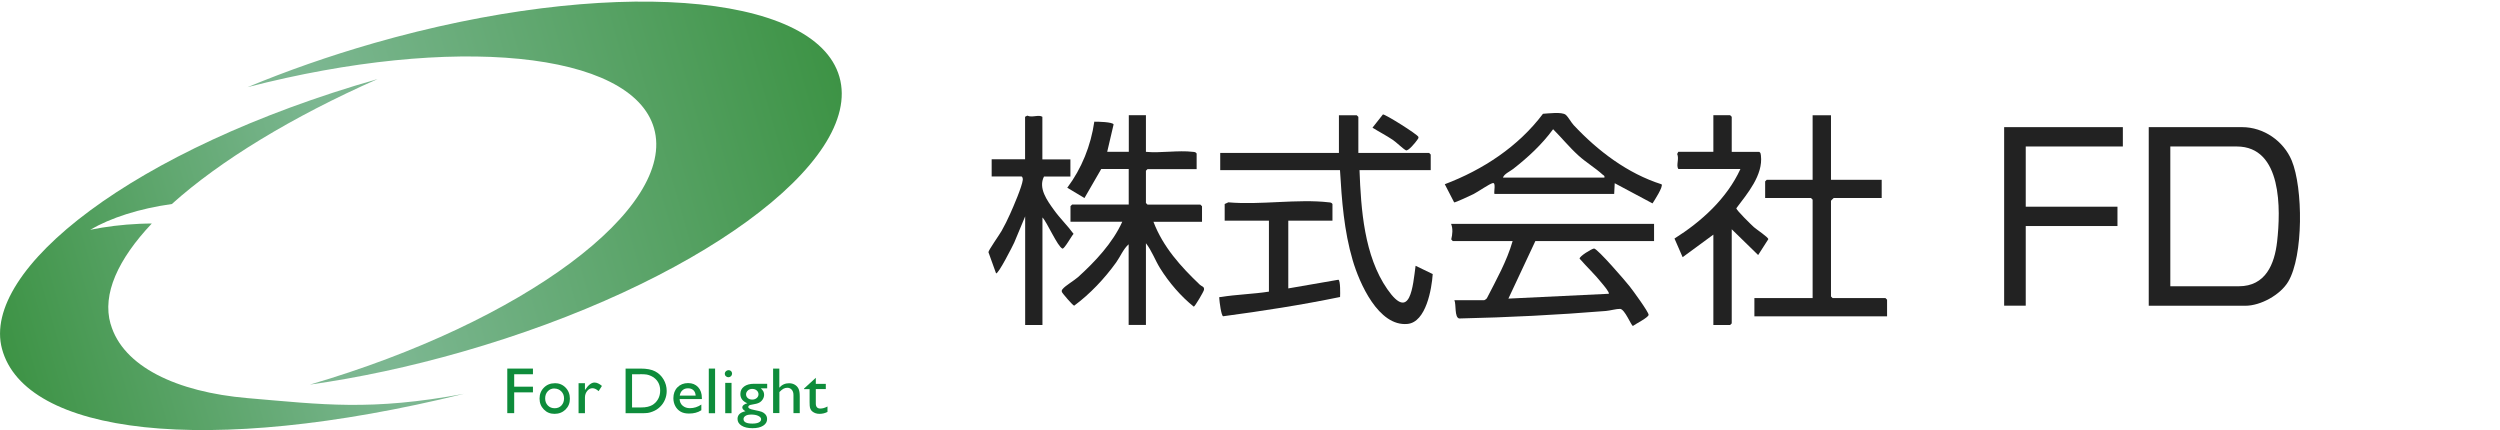 <svg width="250" height="43" viewBox="0 0 250 43" fill="none" xmlns="http://www.w3.org/2000/svg">
<g clip-path="url(#clip0_352_5096)">
<path d="M114.593 11.525V15.185C116.068 15.323 117.843 15.008 119.295 15.185C119.448 15.2 119.571 15.2 119.664 15.353V16.911H114.754L114.593 17.072V20.302L114.754 20.463H120.04L120.201 20.624V22.181H115.346C116.306 24.698 118.066 26.647 119.986 28.473C120.178 28.657 120.447 28.641 120.401 28.979C120.378 29.148 119.495 30.651 119.379 30.667C118.096 29.646 116.898 28.25 116.014 26.831C115.507 26.017 115.177 25.066 114.593 24.322V32.493H112.865V24.429C112.334 24.89 112.027 25.672 111.612 26.248C110.46 27.851 108.993 29.409 107.418 30.567C107.295 30.567 106.219 29.316 106.188 29.194C106.15 29.048 106.188 28.994 106.281 28.887C106.511 28.588 107.441 28.035 107.802 27.713C109.515 26.163 111.274 24.291 112.227 22.174H107.049V20.616L107.21 20.455H112.872V16.903H110.122L108.447 19.803L106.726 18.775C108.17 16.842 109.085 14.571 109.43 12.169C109.745 12.162 111.29 12.193 111.359 12.446L110.721 15.177H112.88V11.517H114.608L114.593 11.525Z" fill="#222222"/>
<path d="M214.874 30.567V12.714H224.208C226.374 12.714 228.356 14.103 229.171 16.051C230.308 18.783 230.354 25.603 228.817 28.173C228.034 29.485 226.067 30.575 224.538 30.575H214.881L214.874 30.567ZM217.032 28.626H223.885C226.559 28.626 227.458 26.409 227.711 24.161C228.072 20.992 228.241 14.648 223.67 14.648H217.032V28.626Z" fill="#222222"/>
<path d="M165.406 22.389V24.107H153.536L150.839 29.861L160.873 29.378C160.996 29.27 160.335 28.496 160.22 28.358C159.528 27.483 158.699 26.708 157.961 25.864C157.923 25.642 159.144 24.882 159.406 24.851C159.767 24.882 162.548 28.104 162.963 28.634C163.262 29.01 164.868 31.204 164.86 31.48C164.86 31.741 163.569 32.385 163.293 32.593C163.124 32.577 162.486 30.912 162.01 30.889C161.672 30.874 160.98 31.066 160.596 31.096C155.718 31.495 150.824 31.741 145.923 31.848C145.431 31.756 145.631 30.421 145.439 30.022H148.404C148.458 30.022 148.635 29.9 148.681 29.838C149.633 27.982 150.686 26.117 151.262 24.107H145.277L145.124 23.938C145.247 23.44 145.308 22.864 145.108 22.389H165.39H165.406Z" fill="#222222"/>
<path d="M135.843 15.292H142.911L143.072 15.453V17.011H135.951C136.097 20.946 136.419 25.588 138.732 28.918C141.044 32.247 141.29 28.572 141.559 26.578L143.272 27.406C143.172 28.895 142.604 32.217 140.752 32.393C137.841 32.669 135.935 28.296 135.267 26.018C134.406 23.095 134.176 20.041 133.999 17.011H122.022V15.292H133.892V11.525H135.674L135.835 11.686V15.292H135.843Z" fill="#222222"/>
<path d="M183.099 11.525V17.977H188.169V19.803H183.367C183.367 19.803 183.099 20.056 183.099 20.072V29.646L183.26 29.808H188.545L188.707 29.969V31.634H175.439V29.808H181.262V19.964L181.101 19.803H176.515V18.138L176.676 17.977H181.262V11.525H183.099Z" fill="#222222"/>
<path d="M212.285 12.714V14.648H202.574V20.67H211.747V22.603H202.574V30.567H200.415V12.714H212.285Z" fill="#222222"/>
<path d="M149.441 19.381C149.372 19.174 149.61 18.238 149.28 18.307C148.95 18.376 147.782 19.189 147.359 19.404C147.113 19.527 145.523 20.271 145.416 20.24L144.478 18.422C148.289 16.98 151.838 14.655 154.297 11.379C154.827 11.349 156.187 11.164 156.571 11.479C156.809 11.671 157.124 12.254 157.37 12.515C159.774 15.085 162.763 17.356 166.158 18.43C166.351 18.652 165.429 20.064 165.252 20.34L161.472 18.322L161.418 19.396H149.441V19.381ZM160.443 17.762C160.489 17.555 160.366 17.555 160.258 17.456C159.544 16.803 158.599 16.236 157.846 15.553C156.939 14.732 156.171 13.781 155.311 12.921C154.197 14.448 152.798 15.737 151.316 16.895C150.985 17.149 150.409 17.394 150.294 17.762H160.435H160.443Z" fill="#222222"/>
<path d="M173.173 15.185H175.923C176.077 15.277 176.069 15.399 176.092 15.553C176.322 17.509 174.74 19.351 173.634 20.823C173.618 21.008 175.132 22.481 175.385 22.711C175.639 22.941 176.86 23.739 176.829 23.923L175.815 25.503L173.173 22.926V32.339L173.011 32.5H171.336V23.463L168.263 25.718L167.449 23.854C170.161 22.143 172.689 19.849 174.041 16.903H167.833C167.587 16.527 167.941 15.875 167.718 15.399L167.833 15.177H171.336V11.517H173.011L173.173 11.678V15.177V15.185Z" fill="#222222"/>
<path d="M104.237 15.937H107.041V17.655H104.398C103.807 18.814 104.713 20.049 105.382 20.977C105.981 21.821 106.749 22.55 107.356 23.386C107.172 23.57 106.427 24.928 106.242 24.859C105.766 24.675 104.69 22.189 104.245 21.744V32.5H102.516V21.637L101.425 24.253C101.31 24.514 99.804 27.491 99.604 27.329L98.844 25.22C98.836 25.035 99.95 23.463 100.158 23.095C100.457 22.573 100.772 21.928 101.018 21.376C101.341 20.663 102.201 18.668 102.278 17.993C102.293 17.862 102.247 17.647 102.132 17.647H99.166V15.929H102.508V11.679L102.731 11.563C103.208 11.794 103.861 11.433 104.237 11.679V15.929V15.937Z" fill="#222222"/>
<path d="M133.254 22.066H128.829V28.841L133.838 27.974C134.053 28.027 134.022 29.439 134.007 29.7C130.135 30.498 126.232 31.104 122.314 31.626C122.122 31.58 121.945 30.153 121.93 29.861C121.915 29.623 121.938 29.731 122.091 29.7C123.635 29.447 125.333 29.408 126.893 29.163V22.066H122.468V20.401L122.836 20.233C126.002 20.517 129.789 19.872 132.878 20.233C133.031 20.248 133.154 20.248 133.246 20.401V22.066H133.254Z" fill="#222222"/>
<path d="M138.286 11.441C138.509 11.402 141.713 13.412 141.835 13.681C141.889 13.804 141.782 13.903 141.72 13.995C141.574 14.218 140.821 15.146 140.591 15.031C140.284 14.87 139.646 14.233 139.269 13.98C138.616 13.543 137.91 13.182 137.249 12.768L138.294 11.441H138.286Z" fill="#222222"/>
<path d="M11.055 32.393C10.203 29.416 11.793 25.941 15.181 22.35C14.774 22.35 14.359 22.366 13.944 22.381C12.215 22.458 10.556 22.665 9.019 22.979C11.063 21.782 13.913 20.862 17.186 20.401C22.003 16.067 29.232 11.671 37.76 7.904C13.237 14.924 -1.921 26.992 0.2 34.886C2.482 43.395 20.466 45.758 46.395 39.382C37.061 41.116 32.259 40.449 24.761 39.812C17.647 39.206 12.277 36.643 11.063 32.401L11.055 32.393Z" fill="url(#paint0_linear_352_5096)"/>
<path d="M37.36 4.321C32.897 5.602 28.664 7.091 24.753 8.717C45.281 3.408 63.181 5.111 65.402 12.822C67.691 20.801 52.326 32.217 30.984 38.462C35.816 37.779 40.956 36.689 46.218 35.178C69.496 28.511 86.39 16.198 83.94 7.681C81.497 -0.842 60.639 -2.346 37.353 4.321H37.36Z" fill="url(#paint1_linear_352_5096)"/>
<path d="M50.728 36.858H53.294V37.425H51.419V38.668H53.294V39.236H51.419V41.315H50.728V36.85V36.858Z" fill="#0E8C3B"/>
<path d="M55.476 38.316C55.906 38.316 56.267 38.461 56.559 38.761C56.843 39.052 56.989 39.428 56.989 39.873C56.989 40.318 56.843 40.663 56.551 40.955C56.259 41.239 55.891 41.385 55.453 41.385C55.015 41.385 54.669 41.239 54.385 40.947C54.101 40.656 53.955 40.295 53.955 39.858C53.955 39.42 54.101 39.052 54.393 38.761C54.684 38.469 55.046 38.323 55.483 38.323L55.476 38.316ZM55.445 38.845C55.176 38.845 54.953 38.937 54.777 39.129C54.6 39.321 54.516 39.551 54.516 39.842C54.516 40.134 54.608 40.364 54.784 40.548C54.961 40.732 55.191 40.824 55.468 40.824C55.745 40.824 55.975 40.732 56.144 40.548C56.313 40.364 56.405 40.126 56.405 39.842C56.405 39.559 56.313 39.321 56.129 39.137C55.944 38.953 55.714 38.853 55.437 38.853L55.445 38.845Z" fill="#0E8C3B"/>
<path d="M58.495 38.316V39.006L58.533 38.953C58.841 38.492 59.148 38.254 59.448 38.254C59.686 38.254 59.932 38.37 60.193 38.592L59.862 39.114C59.64 38.914 59.44 38.822 59.248 38.822C59.041 38.822 58.864 38.914 58.718 39.098C58.572 39.282 58.495 39.497 58.495 39.75V41.323H57.857V38.323H58.495V38.316Z" fill="#0E8C3B"/>
<path d="M62.559 41.315V36.858H64.065C64.672 36.858 65.156 36.95 65.509 37.134C65.863 37.318 66.147 37.587 66.354 37.94C66.562 38.293 66.669 38.676 66.669 39.098C66.669 39.397 66.615 39.681 66.5 39.957C66.385 40.234 66.224 40.471 66.009 40.679C65.793 40.893 65.54 41.054 65.248 41.162C65.079 41.231 64.925 41.269 64.787 41.292C64.649 41.315 64.38 41.323 63.98 41.323H62.567L62.559 41.315ZM64.004 37.426H63.205V40.748H64.026C64.349 40.748 64.595 40.725 64.772 40.679C64.948 40.633 65.094 40.579 65.217 40.51C65.332 40.441 65.448 40.356 65.54 40.264C65.855 39.942 66.016 39.543 66.016 39.052C66.016 38.561 65.855 38.185 65.532 37.878C65.409 37.763 65.279 37.671 65.117 37.602C64.964 37.533 64.818 37.479 64.68 37.456C64.541 37.433 64.318 37.418 64.011 37.418L64.004 37.426Z" fill="#0E8C3B"/>
<path d="M70.188 39.904H67.96C67.975 40.188 68.075 40.41 68.267 40.571C68.459 40.733 68.698 40.817 68.989 40.817C69.404 40.817 69.781 40.694 70.134 40.456V41.024C69.942 41.147 69.75 41.231 69.558 41.277C69.366 41.331 69.143 41.354 68.889 41.354C68.544 41.354 68.26 41.285 68.044 41.154C67.829 41.024 67.653 40.84 67.53 40.61C67.407 40.38 67.338 40.119 67.338 39.819C67.338 39.374 67.476 39.006 67.745 38.73C68.014 38.454 68.375 38.308 68.805 38.308C69.235 38.308 69.558 38.446 69.811 38.715C70.065 38.991 70.188 39.352 70.188 39.812V39.889V39.904ZM67.975 39.559H69.566C69.55 39.328 69.473 39.144 69.343 39.022C69.212 38.899 69.028 38.83 68.805 38.83C68.582 38.83 68.398 38.891 68.252 39.022C68.106 39.144 68.014 39.328 67.975 39.559Z" fill="#0E8C3B"/>
<path d="M70.879 36.858H71.509V41.323H70.879V36.858Z" fill="#0E8C3B"/>
<path d="M72.838 37.011C72.938 37.011 73.03 37.042 73.1 37.111C73.176 37.18 73.207 37.265 73.207 37.364C73.207 37.464 73.169 37.548 73.1 37.618C73.023 37.687 72.938 37.725 72.838 37.725C72.739 37.725 72.654 37.687 72.585 37.618C72.508 37.548 72.477 37.464 72.477 37.372C72.477 37.28 72.516 37.196 72.585 37.127C72.662 37.057 72.746 37.019 72.838 37.019V37.011ZM72.523 38.285H73.153V41.323H72.523V38.285Z" fill="#0E8C3B"/>
<path d="M74.037 39.398C74.037 39.083 74.16 38.837 74.406 38.653C74.651 38.469 74.99 38.377 75.412 38.377H76.718V38.83H76.08C76.203 38.945 76.288 39.052 76.342 39.152C76.388 39.252 76.411 39.359 76.411 39.482C76.411 39.635 76.365 39.789 76.272 39.935C76.18 40.08 76.057 40.196 75.911 40.272C75.766 40.349 75.52 40.41 75.182 40.464C74.943 40.495 74.828 40.571 74.828 40.694C74.828 40.763 74.874 40.817 74.959 40.863C75.043 40.909 75.205 40.955 75.435 41.001C75.819 41.078 76.073 41.139 76.18 41.185C76.288 41.231 76.395 41.293 76.48 41.377C76.634 41.515 76.71 41.691 76.71 41.906C76.71 42.182 76.58 42.405 76.311 42.574C76.042 42.743 75.689 42.819 75.243 42.819C74.797 42.819 74.429 42.735 74.16 42.566C73.891 42.397 73.753 42.175 73.753 41.891C73.753 41.492 74.014 41.239 74.544 41.124C74.337 41.001 74.229 40.871 74.229 40.748C74.229 40.656 74.275 40.571 74.367 40.495C74.459 40.418 74.582 40.364 74.736 40.326C74.267 40.134 74.037 39.827 74.037 39.398ZM75.066 41.461C74.859 41.461 74.682 41.5 74.552 41.584C74.421 41.669 74.352 41.776 74.352 41.906C74.352 42.206 74.644 42.359 75.235 42.359C75.512 42.359 75.727 42.321 75.881 42.244C76.034 42.167 76.111 42.06 76.111 41.922C76.111 41.784 76.011 41.676 75.819 41.584C75.627 41.492 75.381 41.454 75.074 41.454L75.066 41.461ZM75.212 38.891C75.043 38.891 74.897 38.945 74.782 39.052C74.667 39.16 74.605 39.29 74.605 39.436C74.605 39.582 74.667 39.712 74.782 39.812C74.897 39.912 75.043 39.958 75.228 39.958C75.412 39.958 75.55 39.904 75.673 39.804C75.788 39.705 75.85 39.574 75.85 39.428C75.85 39.282 75.788 39.144 75.673 39.045C75.558 38.945 75.404 38.891 75.228 38.891H75.212Z" fill="#0E8C3B"/>
<path d="M77.302 36.858H77.932V38.768C78.193 38.469 78.516 38.324 78.908 38.324C79.115 38.324 79.307 38.37 79.476 38.469C79.645 38.569 79.768 38.699 79.853 38.876C79.937 39.045 79.975 39.306 79.975 39.643V41.316H79.346V39.497C79.346 39.282 79.292 39.106 79.177 38.976C79.061 38.845 78.915 38.776 78.731 38.776C78.593 38.776 78.462 38.807 78.339 38.876C78.216 38.945 78.086 39.052 77.94 39.206V41.308H77.31V36.843L77.302 36.858Z" fill="#0E8C3B"/>
<path d="M80.406 38.853L81.581 37.779V38.385H82.58V38.907H81.581V40.349C81.581 40.687 81.735 40.855 82.034 40.855C82.257 40.855 82.495 40.786 82.749 40.648V41.193C82.511 41.316 82.242 41.385 81.958 41.385C81.673 41.385 81.435 41.308 81.243 41.154C81.182 41.108 81.135 41.055 81.097 40.993C81.059 40.932 81.028 40.855 80.997 40.763C80.974 40.671 80.959 40.487 80.959 40.218V38.914H80.406V38.861V38.853Z" fill="#0E8C3B"/>
</g>
<defs>
<linearGradient id="paint0_linear_352_5096" x1="42.265" y1="23.589" x2="0.401" y2="35.61" gradientUnits="userSpaceOnUse">
<stop offset="0.15" stop-color="#7CB791"/>
<stop offset="1" stop-color="#3D9345"/>
</linearGradient>
<linearGradient id="paint1_linear_352_5096" x1="26.84" y1="24.032" x2="83.928" y2="7.64" gradientUnits="userSpaceOnUse">
<stop offset="0.15" stop-color="#7CB791"/>
<stop offset="1" stop-color="#3D9345"/>
</linearGradient>
<clipPath id="clip0_352_5096">
<rect width="250" height="43" fill="white"/>
</clipPath>
</defs>
</svg>